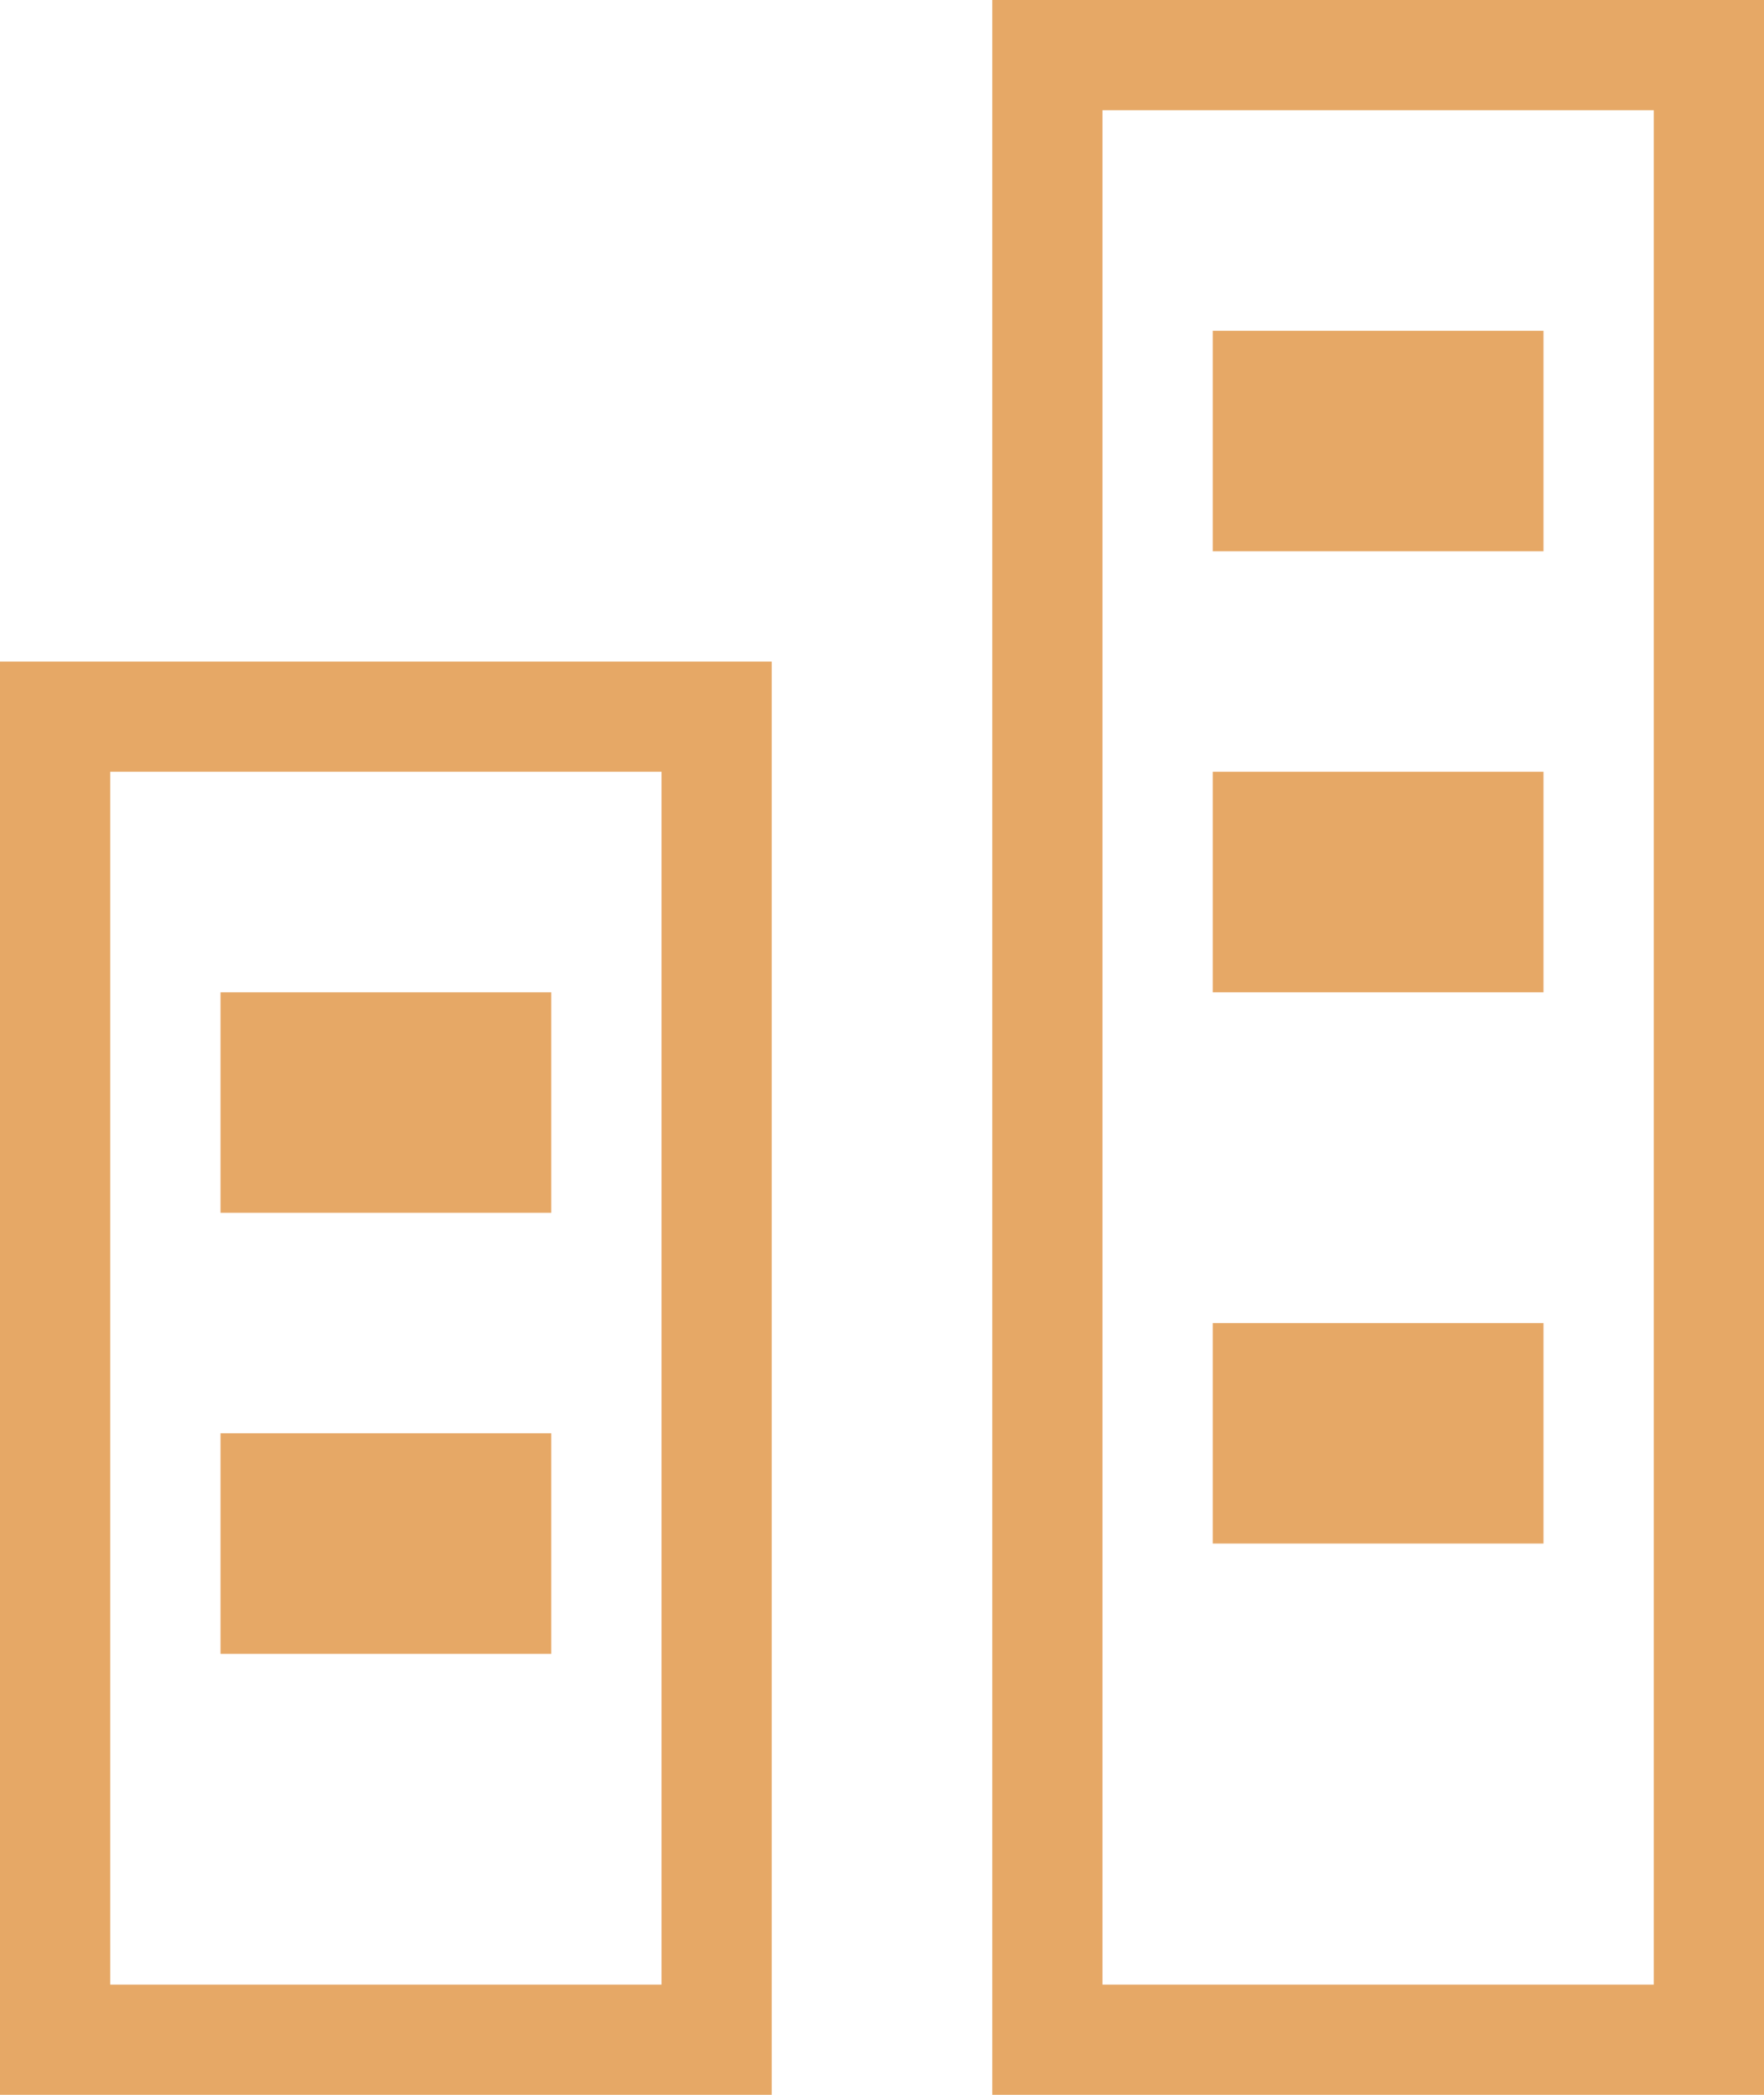 <?xml version="1.0" encoding="UTF-8"?>
<svg width="16px" height="19px" viewBox="0 0 16 19" version="1.1" xmlns="http://www.w3.org/2000/svg" xmlns:xlink="http://www.w3.org/1999/xlink">
    <!-- Generator: Sketch 52.2 (67145) - http://www.bohemiancoding.com/sketch -->
    <title>Group 21</title>
    <desc>Created with Sketch.</desc>
    <g id="黄埔碧云苑" stroke="none" stroke-width="1" fill="none" fill-rule="evenodd">
        <g id="碧云苑微信-" transform="translate(-121, -741)">
            <g id="Group-21" transform="translate(122, 742)">
                <rect id="Rectangle" stroke="#E6A866" x="8.5" y="-0.5" width="6" height="18"></rect>
                <rect id="Rectangle-Copy" fill="#E6A866" x="10" y="2" width="3" height="2"></rect>
                <rect id="Rectangle-Copy-4" fill="#E6A866" x="10" y="6" width="3" height="2"></rect>
                <rect id="Rectangle-Copy-14" fill="#E6A866" x="10" y="11" width="3" height="2"></rect>
                <rect id="Rectangle-Copy-13" stroke="#E6A866" x="-0.5" y="5.5" width="6" height="12"></rect>
                <rect id="Rectangle-Copy-8" fill="#E6A866" x="1" y="8" width="3" height="2"></rect>
                <rect id="Rectangle-Copy-12" fill="#E6A866" x="1" y="12" width="3" height="2"></rect>
            </g>
        </g>
    </g>
</svg>